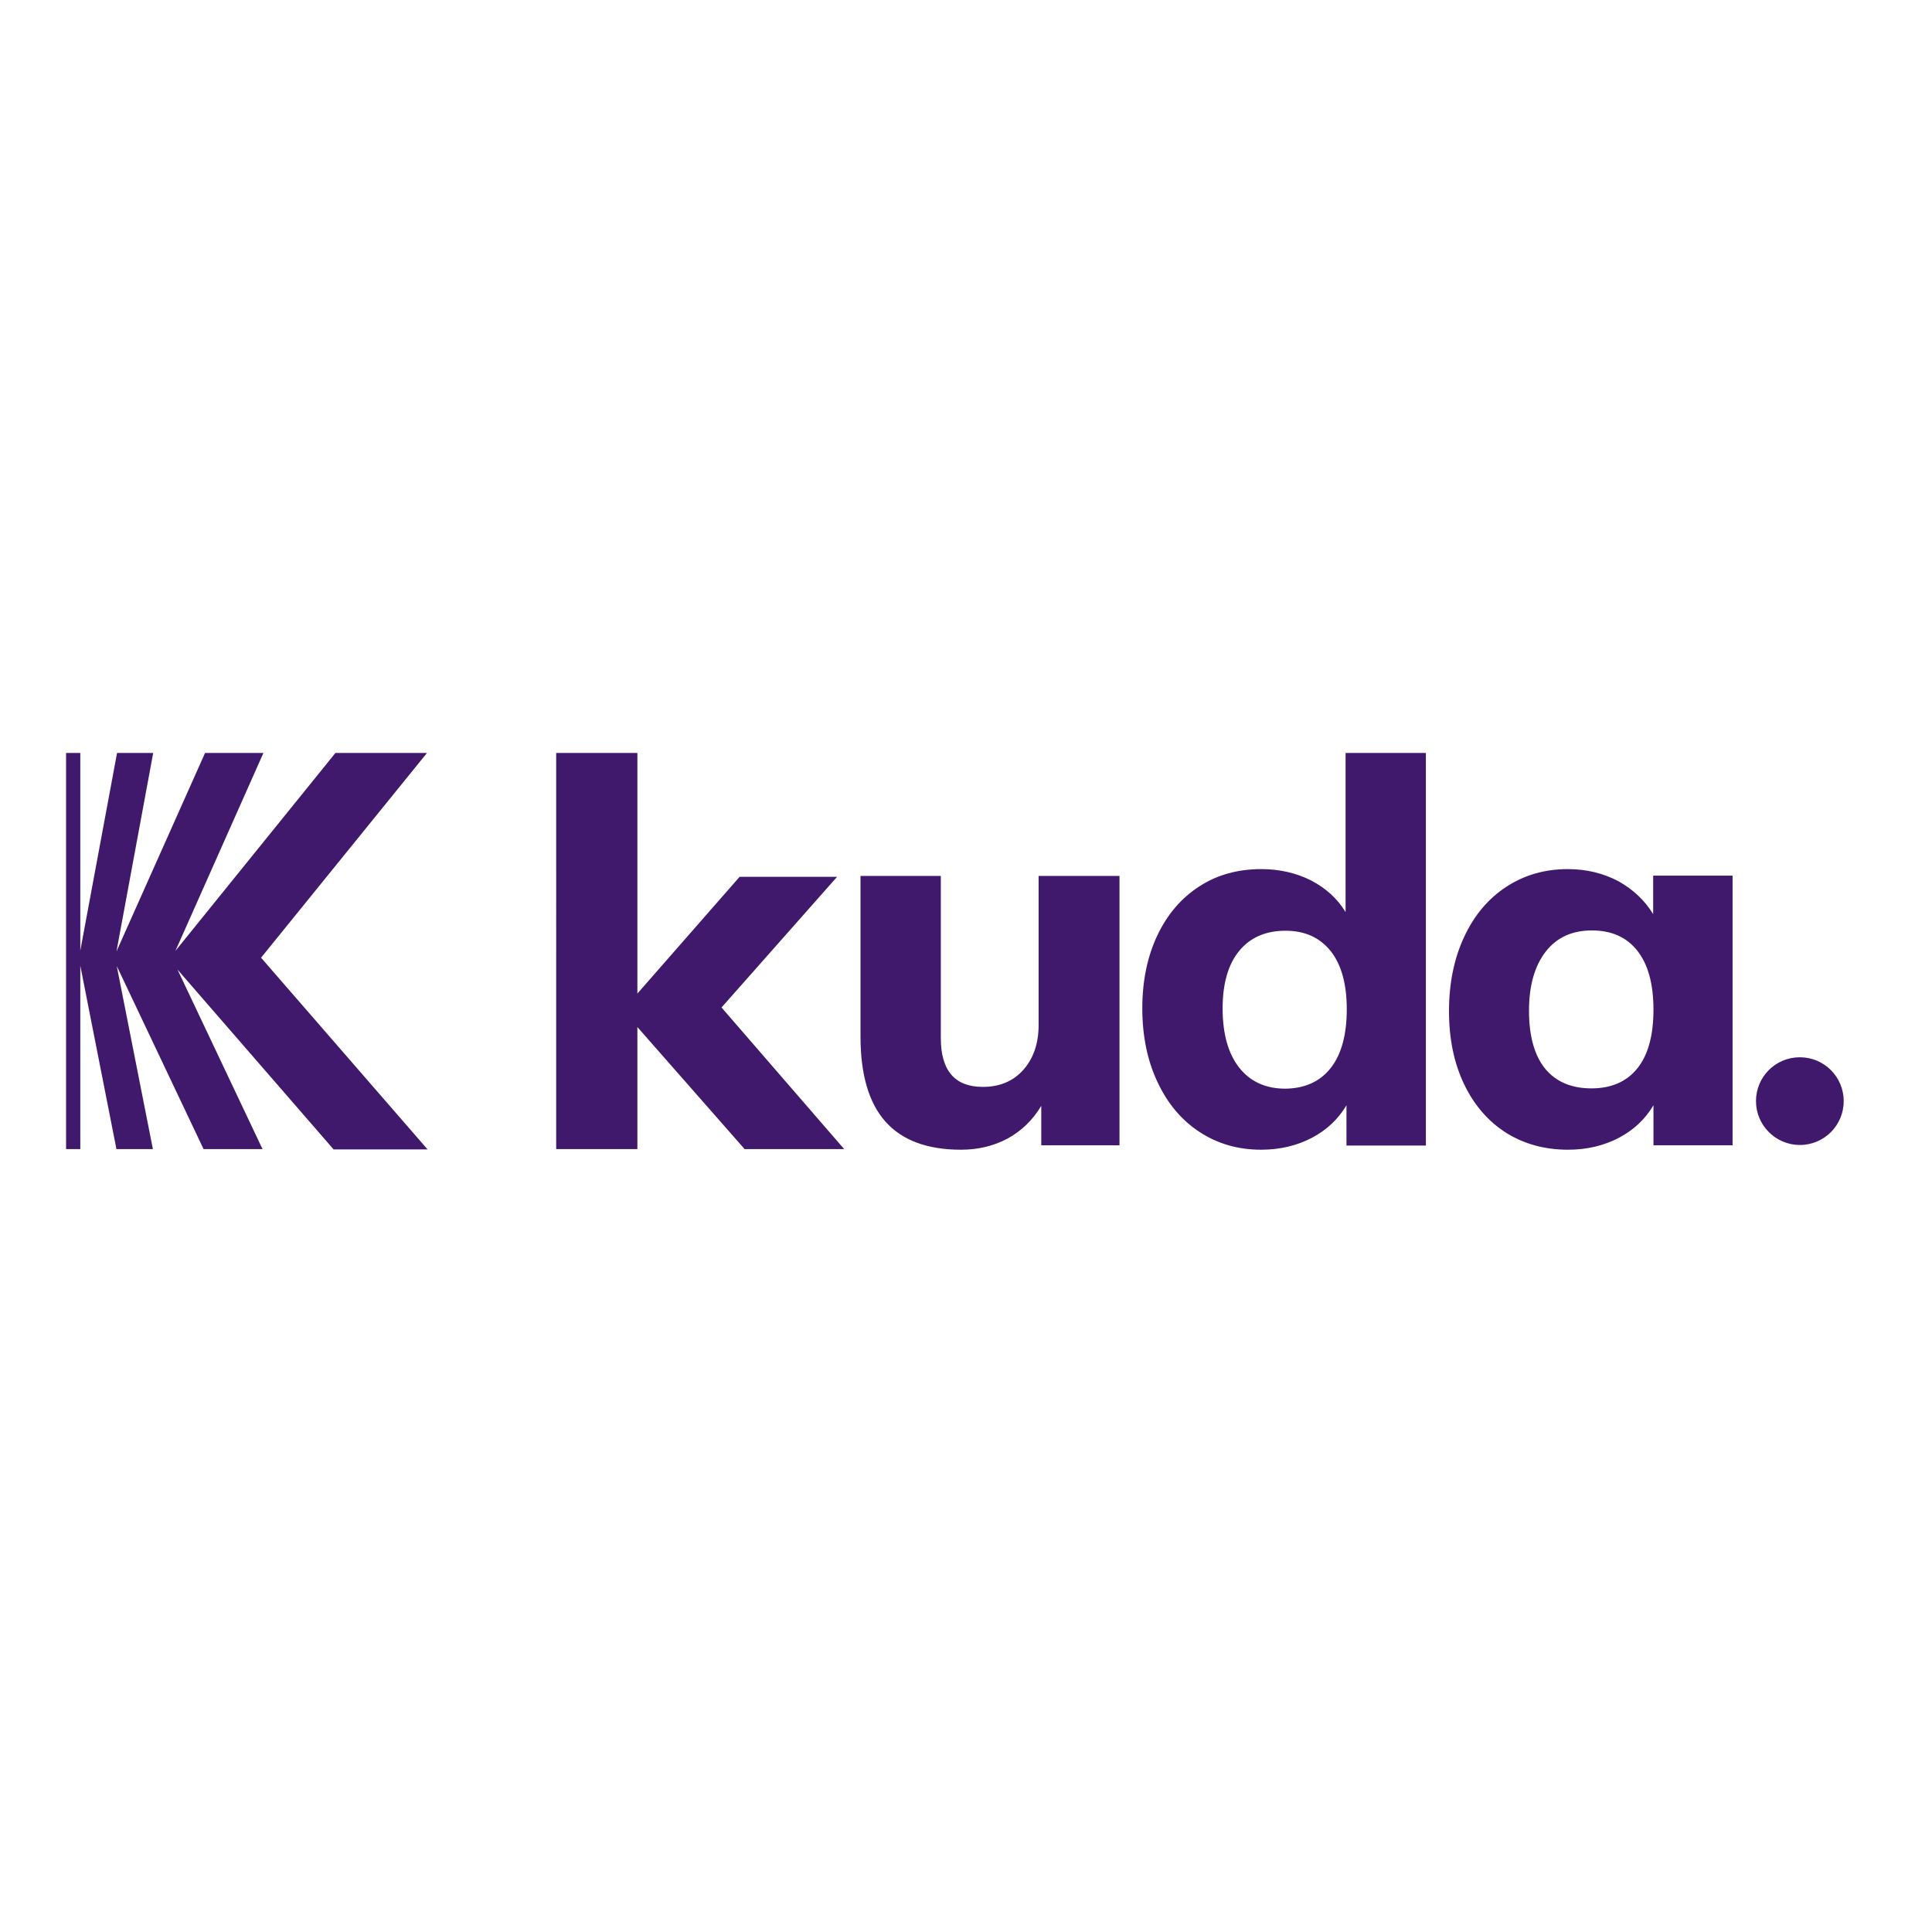 <?xml version="1.0" encoding="utf-8"?>
<!-- Generator: Adobe Illustrator 19.2.1, SVG Export Plug-In . SVG Version: 6.00 Build 0)  -->
<svg version="1.1" id="layer" xmlns="http://www.w3.org/2000/svg" xmlns:xlink="http://www.w3.org/1999/xlink" x="0px" y="0px"
	 viewBox="0 0 652 652" style="enable-background:new 0 0 652 652;" xml:space="preserve">
<style type="text/css">
	.st0{fill:#40196D;}
</style>
<path class="st0" d="M377.8,295.5v91h-26.4v-13.3c-2.9,4.8-6.6,8.4-11.3,11c-4.7,2.5-9.9,3.8-15.8,3.8c-11.4,0-19.9-3.2-25.5-9.5
	c-5.6-6.3-8.4-15.9-8.4-28.7v-54.2h27.1v54.7c0,11,4.7,16.5,14.2,16.5c5.6,0,10.2-1.9,13.6-5.7s5.2-8.9,5.2-15.1v-50.4H377.8z
	 M481.2,254.1v132.5h-26.8V373c-2.8,4.7-6.6,8.3-11.7,11c-5,2.6-10.7,4-17.1,4c-7.8,0-14.7-2-20.8-6c-6.1-4-10.8-9.6-14.2-16.9
	c-3.4-7.2-5.1-15.5-5.1-24.8c0-9.3,1.7-17.5,5.1-24.7c3.4-7.1,8.1-12.6,14.2-16.5c6-3.9,13-5.8,20.9-5.8c6.1,0,11.7,1.3,16.7,3.8
	c5,2.6,8.9,6.1,11.7,10.7v-53.7H481.2z M449.1,360.4c3.6-4.6,5.4-11.2,5.4-19.8c0-8.5-1.8-15-5.4-19.6c-3.7-4.6-8.7-6.9-15.3-6.9
	c-6.7,0-11.9,2.3-15.6,6.8c-3.7,4.5-5.6,11-5.6,19.4c0,8.6,1.9,15.3,5.6,20c3.7,4.7,8.9,7.1,15.6,7.1
	C440.4,367.3,445.5,365,449.1,360.4z M584.7,295.5v91H558V373c-2.8,4.7-6.6,8.3-11.7,11c-5,2.6-10.7,4-17.1,4
	c-7.9,0-14.8-1.9-20.9-5.7c-6-3.8-10.8-9.3-14.2-16.4c-3.4-7.1-5.1-15.3-5.1-24.7c0-9.3,1.7-17.7,5.1-25c3.4-7.3,8.1-12.9,14.2-16.9
	c6.1-4,13-6,20.8-6c6.3,0,12,1.4,17.1,4.1c5,2.8,8.9,6.5,11.7,11.1v-13H584.7z M552.6,360.5c3.6-4.5,5.4-11.1,5.4-19.8
	c0-8.6-1.8-15.2-5.4-19.8c-3.6-4.6-8.7-6.9-15.4-6.9c-6.7,0-11.9,2.4-15.6,7.2c-3.7,4.8-5.6,11.4-5.6,19.9c0,8.5,1.8,15,5.4,19.5
	c3.7,4.5,8.9,6.7,15.7,6.7C543.8,367.3,549,365,552.6,360.5z M284.9,387.8h-33.6l-36.2-41.2v41.2h-27.4V254.1h27.4v81.2l34.5-39.4
	h32.9L243.5,340L284.9,387.8z M112.5,387.8l-52.6-60.6l28.7,60.6H68.7l-29.3-61.8l12.2,61.8H39.3l-12.2-61.9v61.9h-4.8V254.1h4.8
	v66.7l12.4-66.7h12.2l-12.4,67l29.9-67h19.7l-29.7,66.8l54-66.8h30.9l-56,69.1l56.2,64.7H112.5z M607.4,386.4
	c8.2,0,14.8-6.6,14.8-14.8s-6.6-14.8-14.8-14.8c-8.2,0-14.8,6.6-14.8,14.8S599.3,386.4,607.4,386.4z"/>
</svg>
